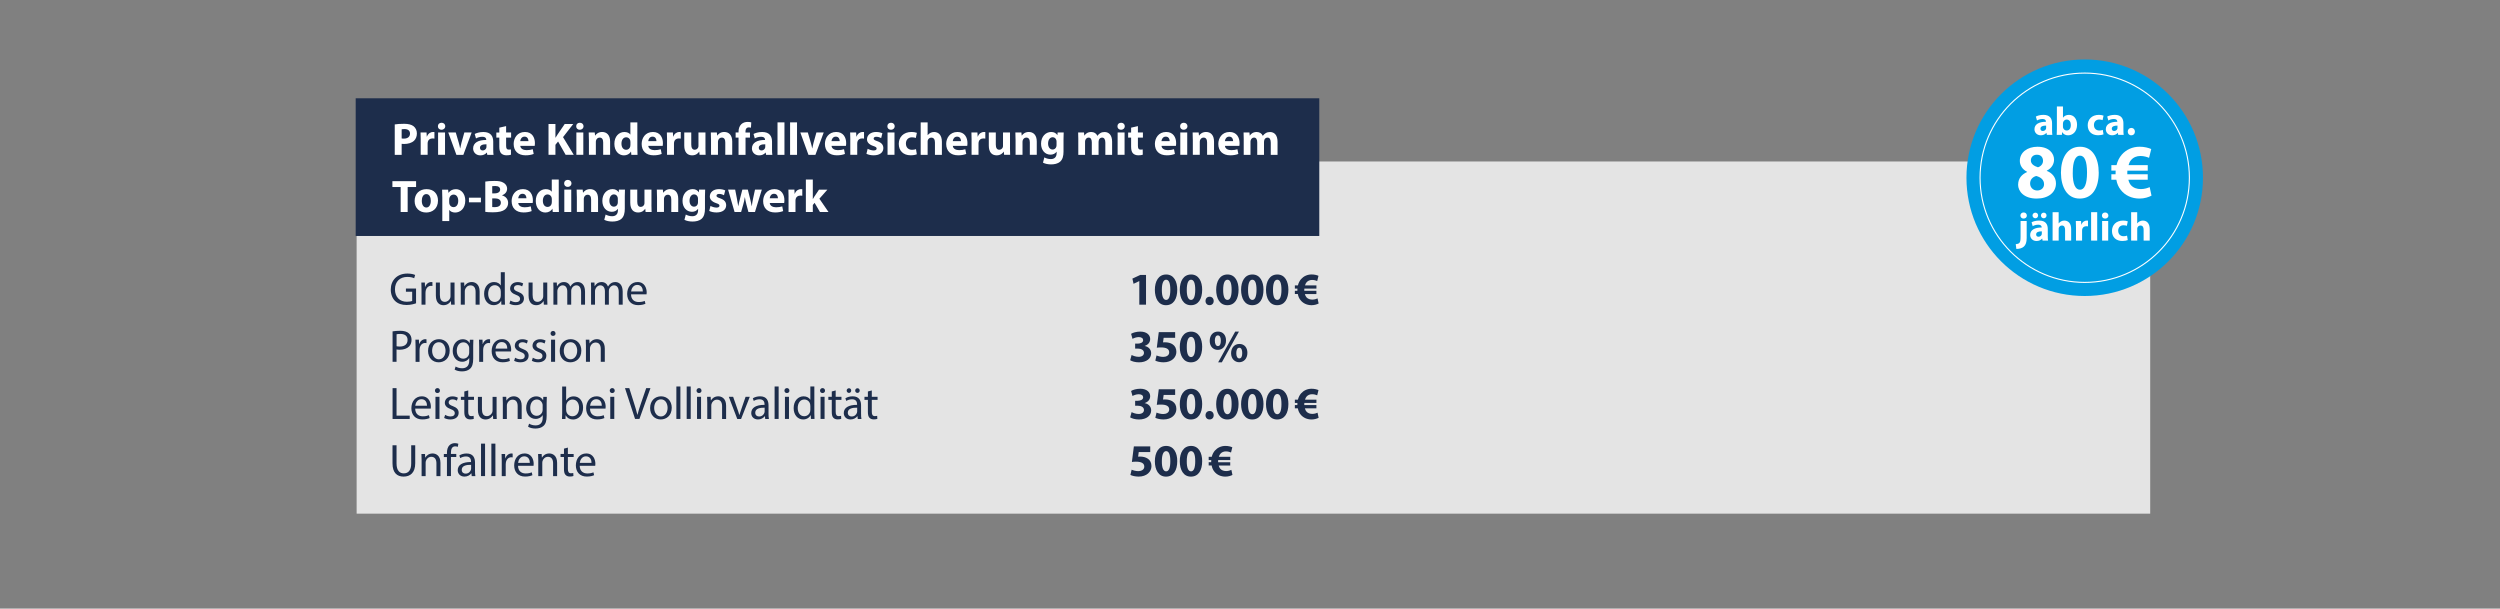 <?xml version="1.0" encoding="UTF-8"?><svg id="Ebene_1" xmlns="http://www.w3.org/2000/svg" xmlns:xlink="http://www.w3.org/1999/xlink" viewBox="0 0 875 213"><rect x="0" y="0" width="875" height="213" fill="#808080" stroke="none"/><defs><clipPath id="clippath"><rect x="687.37" y="20.82" width="84.57" height="82.79" style="fill:none;"/></clipPath></defs><rect x="124.82" y="56.52" width="627.75" height="123.26" style="fill:#e4e4e4;"/><g><path d="M145.61,106.16c-.62,.22-1.86,.59-3.31,.59-1.63,0-2.98-.42-4.03-1.42-.93-.9-1.5-2.34-1.5-4.02,.02-3.22,2.22-5.57,5.84-5.57,1.25,0,2.22,.27,2.69,.5l-.34,1.14c-.58-.26-1.3-.46-2.38-.46-2.62,0-4.34,1.63-4.34,4.34s1.65,4.35,4.16,4.35c.91,0,1.54-.13,1.86-.29v-3.22h-2.19v-1.12h3.55v5.19Z" style="fill:#1d2d4b;"/><path d="M147.53,101.31c0-.91-.02-1.7-.06-2.42h1.23l.05,1.52h.06c.35-1.04,1.2-1.7,2.14-1.7,.16,0,.27,.02,.4,.05v1.33c-.14-.03-.29-.05-.48-.05-.99,0-1.7,.75-1.89,1.81-.03,.19-.06,.42-.06,.66v4.13h-1.39v-5.33Z" style="fill:#1d2d4b;"/><path d="M159.08,104.53c0,.8,.02,1.5,.06,2.11h-1.25l-.08-1.26h-.03c-.37,.62-1.18,1.44-2.56,1.44-1.22,0-2.67-.67-2.67-3.39v-4.53h1.41v4.29c0,1.47,.45,2.46,1.73,2.46,.94,0,1.6-.66,1.86-1.28,.08-.21,.13-.46,.13-.72v-4.75h1.41v5.63Z" style="fill:#1d2d4b;"/><path d="M161.27,100.99c0-.8-.02-1.46-.06-2.1h1.25l.08,1.28h.03c.38-.74,1.28-1.46,2.56-1.46,1.07,0,2.74,.64,2.74,3.3v4.63h-1.41v-4.47c0-1.25-.46-2.29-1.79-2.29-.93,0-1.65,.66-1.89,1.44-.06,.18-.1,.42-.1,.66v4.66h-1.41v-5.65Z" style="fill:#1d2d4b;"/><path d="M176.68,95.27v9.36c0,.69,.02,1.47,.06,2h-1.26l-.06-1.34h-.03c-.43,.87-1.38,1.52-2.64,1.52-1.87,0-3.31-1.58-3.31-3.94-.02-2.58,1.58-4.16,3.47-4.16,1.18,0,1.98,.56,2.34,1.18h.03v-4.63h1.41Zm-1.41,6.77c0-.18-.02-.42-.06-.59-.21-.9-.98-1.63-2.03-1.63-1.46,0-2.32,1.28-2.32,2.99,0,1.57,.77,2.87,2.29,2.87,.95,0,1.81-.62,2.07-1.68,.05-.19,.06-.38,.06-.61v-1.34Z" style="fill:#1d2d4b;"/><path d="M178.67,105.2c.42,.27,1.15,.56,1.86,.56,1.02,0,1.5-.51,1.5-1.15,0-.67-.4-1.04-1.44-1.42-1.39-.5-2.05-1.26-2.05-2.19,0-1.25,1.01-2.27,2.67-2.27,.78,0,1.47,.22,1.9,.48l-.35,1.02c-.3-.19-.86-.45-1.58-.45-.83,0-1.3,.48-1.3,1.06,0,.64,.46,.93,1.47,1.31,1.34,.51,2.03,1.18,2.03,2.34,0,1.36-1.06,2.32-2.9,2.32-.85,0-1.63-.21-2.18-.53l.35-1.07Z" style="fill:#1d2d4b;"/><path d="M191.53,104.53c0,.8,.02,1.5,.06,2.11h-1.25l-.08-1.26h-.03c-.37,.62-1.18,1.44-2.56,1.44-1.22,0-2.67-.67-2.67-3.39v-4.53h1.41v4.29c0,1.47,.45,2.46,1.73,2.46,.94,0,1.6-.66,1.86-1.28,.08-.21,.13-.46,.13-.72v-4.75h1.41v5.63Z" style="fill:#1d2d4b;"/><path d="M193.71,100.99c0-.8-.02-1.46-.06-2.1h1.23l.06,1.25h.05c.43-.74,1.15-1.42,2.43-1.42,1.06,0,1.86,.64,2.19,1.55h.03c.24-.43,.54-.77,.87-1.01,.46-.35,.98-.54,1.71-.54,1.02,0,2.54,.67,2.54,3.36v4.56h-1.38v-4.39c0-1.49-.54-2.38-1.68-2.38-.8,0-1.42,.59-1.67,1.28-.06,.19-.11,.45-.11,.7v4.79h-1.38v-4.64c0-1.23-.54-2.13-1.62-2.13-.88,0-1.52,.7-1.74,1.41-.08,.21-.11,.45-.11,.69v4.67h-1.38v-5.65Z" style="fill:#1d2d4b;"/><path d="M206.89,100.99c0-.8-.02-1.46-.06-2.1h1.23l.06,1.25h.05c.43-.74,1.15-1.42,2.43-1.42,1.06,0,1.86,.64,2.19,1.55h.03c.24-.43,.54-.77,.87-1.01,.46-.35,.98-.54,1.71-.54,1.02,0,2.54,.67,2.54,3.36v4.56h-1.38v-4.39c0-1.49-.54-2.38-1.68-2.38-.8,0-1.42,.59-1.67,1.28-.06,.19-.11,.45-.11,.7v4.79h-1.38v-4.64c0-1.23-.54-2.13-1.62-2.13-.88,0-1.52,.7-1.74,1.41-.08,.21-.11,.45-.11,.69v4.67h-1.38v-5.65Z" style="fill:#1d2d4b;"/><path d="M220.86,103.02c.03,1.9,1.25,2.69,2.66,2.69,1.01,0,1.62-.18,2.14-.4l.24,1.01c-.5,.22-1.34,.48-2.58,.48-2.38,0-3.81-1.57-3.81-3.91s1.38-4.18,3.63-4.18c2.53,0,3.2,2.22,3.2,3.65,0,.29-.03,.51-.05,.66h-5.44Zm4.13-1.01c.02-.9-.37-2.29-1.95-2.29-1.42,0-2.05,1.31-2.16,2.29h4.11Z" style="fill:#1d2d4b;"/></g><g><path d="M398.75,98.39h-.03l-1.98,.94-.4-1.82,2.75-1.28h2.02v10.4h-2.35v-8.24Z" style="fill:#1d2d4b;"/><path d="M412.04,101.39c0,3.22-1.3,5.43-3.95,5.43s-3.87-2.42-3.89-5.36c0-3.01,1.28-5.39,3.97-5.39s3.87,2.48,3.87,5.33Zm-5.39,.06c-.02,2.38,.56,3.52,1.5,3.52s1.46-1.18,1.46-3.55-.5-3.52-1.47-3.52c-.9,0-1.5,1.14-1.49,3.55Z" style="fill:#1d2d4b;"/><path d="M420.76,101.39c0,3.22-1.3,5.43-3.95,5.43s-3.87-2.42-3.89-5.36c0-3.01,1.28-5.39,3.97-5.39s3.87,2.48,3.87,5.33Zm-5.39,.06c-.02,2.38,.56,3.52,1.5,3.52s1.46-1.18,1.46-3.55-.5-3.52-1.47-3.52c-.9,0-1.5,1.14-1.49,3.55Z" style="fill:#1d2d4b;"/><path d="M421.93,105.34c0-.86,.59-1.49,1.44-1.49s1.42,.61,1.42,1.49-.58,1.47-1.44,1.47-1.42-.62-1.42-1.47Z" style="fill:#1d2d4b;"/><path d="M433.5,101.39c0,3.22-1.3,5.43-3.95,5.43s-3.87-2.42-3.89-5.36c0-3.01,1.28-5.39,3.97-5.39s3.87,2.48,3.87,5.33Zm-5.39,.06c-.02,2.38,.56,3.52,1.5,3.52s1.46-1.18,1.46-3.55-.5-3.52-1.47-3.52c-.9,0-1.5,1.14-1.49,3.55Z" style="fill:#1d2d4b;"/><path d="M442.22,101.39c0,3.22-1.3,5.43-3.95,5.43s-3.87-2.42-3.89-5.36c0-3.01,1.28-5.39,3.97-5.39s3.87,2.48,3.87,5.33Zm-5.4,.06c-.02,2.38,.56,3.52,1.5,3.52s1.46-1.18,1.46-3.55-.5-3.52-1.47-3.52c-.9,0-1.5,1.14-1.49,3.55Z" style="fill:#1d2d4b;"/><path d="M450.94,101.39c0,3.22-1.3,5.43-3.95,5.43s-3.87-2.42-3.89-5.36c0-3.01,1.28-5.39,3.97-5.39s3.87,2.48,3.87,5.33Zm-5.39,.06c-.02,2.38,.56,3.52,1.5,3.52s1.46-1.18,1.46-3.55-.5-3.52-1.47-3.52c-.9,0-1.5,1.14-1.49,3.55Z" style="fill:#1d2d4b;"/></g><path d="M461.55,106.21c-.54,.3-1.47,.61-2.5,.61-1.57,0-3.01-.64-3.91-1.83-.43-.54-.75-1.23-.9-2.08h-1.04v-1.14h.88v-.27c0-.16,.02-.32,.02-.48h-.9v-1.14h1.07c.21-.86,.59-1.6,1.1-2.19,.91-1.02,2.19-1.63,3.7-1.63,.98,0,1.83,.22,2.4,.48l-.45,1.82c-.42-.18-1.07-.38-1.78-.38-.77,0-1.47,.26-1.97,.86-.22,.26-.4,.62-.51,1.04h3.99v1.14h-4.23c-.02,.16-.02,.34-.02,.5v.26h4.24v1.14h-4.02c.11,.48,.29,.85,.53,1.12,.51,.58,1.26,.82,2.07,.82,.74,0,1.49-.24,1.82-.42l.38,1.78Z" style="fill:#1d2d4b;"/><g><path d="M137.4,115.98c.67-.11,1.55-.21,2.67-.21,1.38,0,2.38,.32,3.03,.9,.59,.51,.94,1.3,.94,2.26s-.29,1.75-.83,2.3c-.74,.78-1.94,1.18-3.3,1.18-.42,0-.8-.02-1.12-.1v4.32h-1.39v-10.66Zm1.39,5.2c.3,.08,.69,.11,1.15,.11,1.68,0,2.71-.82,2.71-2.3s-1.01-2.11-2.54-2.11c-.61,0-1.07,.05-1.31,.11v4.19Z" style="fill:#1d2d4b;"/><path d="M145.45,121.31c0-.91-.02-1.7-.06-2.42h1.23l.05,1.52h.06c.35-1.04,1.2-1.7,2.14-1.7,.16,0,.27,.02,.4,.05v1.33c-.14-.03-.29-.05-.48-.05-.99,0-1.7,.75-1.89,1.81-.03,.19-.06,.42-.06,.66v4.13h-1.39v-5.33Z" style="fill:#1d2d4b;"/><path d="M157.39,122.7c0,2.87-1.99,4.11-3.86,4.11-2.1,0-3.71-1.54-3.71-3.99,0-2.59,1.7-4.11,3.84-4.11s3.73,1.62,3.73,3.99Zm-6.15,.08c0,1.7,.98,2.98,2.35,2.98s2.35-1.26,2.35-3.01c0-1.31-.66-2.98-2.32-2.98s-2.38,1.54-2.38,3.01Z" style="fill:#1d2d4b;"/><path d="M165.68,118.89c-.03,.56-.06,1.18-.06,2.13v4.5c0,1.78-.35,2.87-1.1,3.54-.75,.7-1.84,.93-2.82,.93s-1.95-.22-2.58-.64l.35-1.07c.51,.32,1.31,.61,2.27,.61,1.44,0,2.5-.75,2.5-2.71v-.86h-.03c-.43,.72-1.26,1.3-2.46,1.3-1.92,0-3.3-1.63-3.3-3.78,0-2.62,1.71-4.11,3.49-4.11,1.34,0,2.08,.7,2.42,1.34h.03l.06-1.17h1.23Zm-1.46,3.06c0-.24-.02-.45-.08-.64-.26-.82-.94-1.49-1.97-1.49-1.34,0-2.3,1.14-2.3,2.93,0,1.52,.77,2.79,2.29,2.79,.87,0,1.65-.54,1.95-1.44,.08-.24,.11-.51,.11-.75v-1.39Z" style="fill:#1d2d4b;"/><path d="M167.71,121.31c0-.91-.02-1.7-.06-2.42h1.23l.05,1.52h.06c.35-1.04,1.2-1.7,2.14-1.7,.16,0,.27,.02,.4,.05v1.33c-.14-.03-.29-.05-.48-.05-.99,0-1.7,.75-1.89,1.81-.03,.19-.06,.42-.06,.66v4.13h-1.39v-5.33Z" style="fill:#1d2d4b;"/><path d="M173.42,123.02c.03,1.9,1.25,2.69,2.66,2.69,1.01,0,1.62-.18,2.15-.4l.24,1.01c-.5,.22-1.34,.48-2.58,.48-2.38,0-3.81-1.57-3.81-3.91s1.38-4.18,3.63-4.18c2.53,0,3.2,2.22,3.2,3.65,0,.29-.03,.51-.05,.66h-5.44Zm4.13-1.01c.02-.9-.37-2.29-1.95-2.29-1.42,0-2.05,1.31-2.16,2.29h4.11Z" style="fill:#1d2d4b;"/><path d="M180.31,125.2c.42,.27,1.15,.56,1.86,.56,1.02,0,1.5-.51,1.5-1.15,0-.67-.4-1.04-1.44-1.42-1.39-.5-2.05-1.26-2.05-2.19,0-1.25,1.01-2.27,2.67-2.27,.78,0,1.47,.22,1.9,.48l-.35,1.02c-.3-.19-.86-.45-1.58-.45-.83,0-1.3,.48-1.3,1.06,0,.64,.46,.93,1.47,1.31,1.34,.51,2.03,1.18,2.03,2.34,0,1.36-1.06,2.32-2.9,2.32-.85,0-1.63-.21-2.18-.53l.35-1.07Z" style="fill:#1d2d4b;"/><path d="M186.51,125.2c.42,.27,1.15,.56,1.86,.56,1.02,0,1.5-.51,1.5-1.15,0-.67-.4-1.04-1.44-1.42-1.39-.5-2.05-1.26-2.05-2.19,0-1.25,1.01-2.27,2.67-2.27,.78,0,1.47,.22,1.9,.48l-.35,1.02c-.3-.19-.86-.45-1.58-.45-.83,0-1.3,.48-1.3,1.06,0,.64,.46,.93,1.47,1.31,1.34,.51,2.03,1.18,2.03,2.34,0,1.36-1.06,2.32-2.9,2.32-.85,0-1.63-.21-2.18-.53l.35-1.07Z" style="fill:#1d2d4b;"/><path d="M194.44,116.71c.02,.48-.34,.86-.9,.86-.5,0-.85-.38-.85-.86s.37-.88,.88-.88,.86,.38,.86,.88Zm-1.57,9.92v-7.75h1.41v7.75h-1.41Z" style="fill:#1d2d4b;"/><path d="M203.47,122.7c0,2.87-1.99,4.11-3.86,4.11-2.1,0-3.71-1.54-3.71-3.99,0-2.59,1.7-4.11,3.84-4.11s3.73,1.62,3.73,3.99Zm-6.15,.08c0,1.7,.98,2.98,2.35,2.98s2.35-1.26,2.35-3.01c0-1.31-.66-2.98-2.32-2.98s-2.38,1.54-2.38,3.01Z" style="fill:#1d2d4b;"/><path d="M205.08,120.99c0-.8-.02-1.46-.06-2.1h1.25l.08,1.28h.03c.38-.74,1.28-1.46,2.56-1.46,1.07,0,2.74,.64,2.74,3.3v4.63h-1.41v-4.47c0-1.25-.46-2.29-1.79-2.29-.93,0-1.65,.66-1.89,1.44-.06,.18-.1,.42-.1,.66v4.66h-1.41v-5.65Z" style="fill:#1d2d4b;"/></g><g><path d="M396.07,124.25c.43,.22,1.42,.64,2.42,.64,1.26,0,1.9-.61,1.9-1.39,0-1.02-1.02-1.49-2.1-1.49h-.99v-1.74h.94c.82-.02,1.86-.32,1.86-1.2,0-.62-.51-1.09-1.54-1.09-.85,0-1.75,.37-2.18,.62l-.5-1.76c.62-.4,1.87-.78,3.22-.78,2.22,0,3.46,1.17,3.46,2.59,0,1.1-.62,1.97-1.91,2.42v.03c1.25,.22,2.26,1.17,2.26,2.53,0,1.84-1.62,3.19-4.26,3.19-1.34,0-2.48-.35-3.09-.74l.5-1.83Z" style="fill:#1d2d4b;"/><path d="M411.31,118.23h-4.03l-.22,1.6c.22-.03,.42-.03,.67-.03,.99,0,2,.22,2.74,.75,.78,.53,1.26,1.39,1.26,2.61,0,1.94-1.67,3.65-4.47,3.65-1.26,0-2.32-.29-2.9-.59l.43-1.82c.46,.22,1.41,.51,2.35,.51,1.01,0,2.08-.48,2.08-1.58s-.85-1.73-2.93-1.73c-.58,0-.98,.03-1.41,.1l.69-5.46h5.73v2Z" style="fill:#1d2d4b;"/><path d="M420.76,121.39c0,3.22-1.3,5.43-3.95,5.43s-3.87-2.42-3.89-5.36c0-3.01,1.28-5.39,3.97-5.39s3.87,2.48,3.87,5.33Zm-5.39,.06c-.02,2.38,.56,3.52,1.5,3.52s1.46-1.18,1.46-3.55-.5-3.52-1.47-3.52c-.9,0-1.5,1.14-1.49,3.55Z" style="fill:#1d2d4b;"/></g><path d="M429.11,119.15c0,2.18-1.38,3.31-2.88,3.31-1.58,0-2.83-1.18-2.83-3.14s1.14-3.27,2.91-3.27,2.8,1.31,2.8,3.09Zm-3.91,.11c0,1.09,.37,1.87,1.07,1.87s1.02-.7,1.02-1.87c0-1.06-.29-1.87-1.04-1.87s-1.06,.83-1.06,1.87Zm1.15,7.56l5.97-10.76h1.31l-5.99,10.76h-1.3Zm10.24-3.35c0,2.18-1.38,3.31-2.88,3.31s-2.82-1.18-2.83-3.14c0-1.86,1.14-3.26,2.91-3.26s2.8,1.31,2.8,3.09Zm-3.89,.11c-.02,1.09,.35,1.87,1.06,1.87s1.02-.7,1.02-1.87c0-1.06-.27-1.87-1.02-1.87s-1.06,.83-1.06,1.87Z" style="fill:#1d2d4b;"/><g><path d="M137.4,135.85h1.39v9.62h4.61v1.17h-6v-10.79Z" style="fill:#1d2d4b;"/><path d="M145.32,143.02c.03,1.9,1.25,2.69,2.66,2.69,1.01,0,1.62-.18,2.15-.4l.24,1.01c-.5,.22-1.34,.48-2.58,.48-2.38,0-3.81-1.57-3.81-3.91s1.38-4.18,3.63-4.18c2.53,0,3.2,2.22,3.2,3.65,0,.29-.03,.51-.05,.66h-5.44Zm4.13-1.01c.02-.9-.37-2.29-1.95-2.29-1.42,0-2.05,1.31-2.16,2.29h4.11Z" style="fill:#1d2d4b;"/><path d="M153.98,136.71c.02,.48-.34,.86-.9,.86-.5,0-.85-.38-.85-.86s.37-.88,.88-.88,.86,.38,.86,.88Zm-1.57,9.92v-7.75h1.41v7.75h-1.41Z" style="fill:#1d2d4b;"/><path d="M155.82,145.2c.42,.27,1.15,.56,1.86,.56,1.02,0,1.5-.51,1.5-1.15,0-.67-.4-1.04-1.44-1.42-1.39-.5-2.05-1.26-2.05-2.19,0-1.25,1.01-2.27,2.67-2.27,.78,0,1.47,.22,1.9,.48l-.35,1.02c-.3-.19-.86-.45-1.58-.45-.83,0-1.3,.48-1.3,1.06,0,.64,.46,.93,1.47,1.31,1.34,.51,2.03,1.18,2.03,2.34,0,1.36-1.06,2.32-2.9,2.32-.85,0-1.63-.21-2.18-.53l.35-1.07Z" style="fill:#1d2d4b;"/><path d="M163.88,136.67v2.22h2.02v1.07h-2.02v4.18c0,.96,.27,1.5,1.06,1.5,.37,0,.64-.05,.82-.1l.06,1.06c-.27,.11-.7,.19-1.25,.19-.66,0-1.18-.21-1.52-.59-.4-.42-.54-1.1-.54-2.02v-4.23h-1.2v-1.07h1.2v-1.86l1.38-.37Z" style="fill:#1d2d4b;"/><path d="M173.8,144.53c0,.8,.02,1.5,.06,2.11h-1.25l-.08-1.26h-.03c-.37,.62-1.18,1.44-2.56,1.44-1.22,0-2.67-.67-2.67-3.39v-4.53h1.41v4.29c0,1.47,.45,2.46,1.73,2.46,.94,0,1.6-.66,1.86-1.28,.08-.21,.13-.46,.13-.72v-4.75h1.41v5.63Z" style="fill:#1d2d4b;"/><path d="M175.99,140.99c0-.8-.02-1.46-.06-2.1h1.25l.08,1.28h.03c.38-.74,1.28-1.46,2.56-1.46,1.07,0,2.74,.64,2.74,3.3v4.63h-1.41v-4.47c0-1.25-.46-2.29-1.79-2.29-.93,0-1.65,.66-1.89,1.44-.06,.18-.1,.42-.1,.66v4.66h-1.41v-5.65Z" style="fill:#1d2d4b;"/><path d="M191.39,138.89c-.03,.56-.06,1.18-.06,2.13v4.5c0,1.78-.35,2.87-1.1,3.54-.75,.7-1.84,.93-2.82,.93s-1.95-.22-2.58-.64l.35-1.07c.51,.32,1.31,.61,2.27,.61,1.44,0,2.5-.75,2.5-2.71v-.86h-.03c-.43,.72-1.26,1.3-2.46,1.3-1.92,0-3.3-1.63-3.3-3.78,0-2.62,1.71-4.11,3.49-4.11,1.34,0,2.08,.7,2.42,1.34h.03l.06-1.17h1.23Zm-1.46,3.06c0-.24-.02-.45-.08-.64-.26-.82-.94-1.49-1.97-1.49-1.34,0-2.3,1.14-2.3,2.93,0,1.52,.77,2.79,2.29,2.79,.87,0,1.65-.54,1.95-1.44,.08-.24,.11-.51,.11-.75v-1.39Z" style="fill:#1d2d4b;"/><path d="M196.7,146.64c.03-.53,.06-1.31,.06-2v-9.36h1.39v4.87h.03c.5-.86,1.39-1.42,2.64-1.42,1.92,0,3.28,1.6,3.26,3.95,0,2.77-1.74,4.15-3.47,4.15-1.12,0-2.02-.43-2.59-1.46h-.05l-.06,1.28h-1.22Zm1.46-3.11c0,.18,.03,.35,.06,.51,.27,.98,1.09,1.65,2.11,1.65,1.47,0,2.35-1.2,2.35-2.98,0-1.55-.8-2.88-2.3-2.88-.96,0-1.86,.66-2.15,1.73-.03,.16-.08,.35-.08,.58v1.39Z" style="fill:#1d2d4b;"/><path d="M206.5,143.02c.03,1.9,1.25,2.69,2.66,2.69,1.01,0,1.62-.18,2.14-.4l.24,1.01c-.5,.22-1.34,.48-2.58,.48-2.38,0-3.81-1.57-3.81-3.91s1.38-4.18,3.63-4.18c2.53,0,3.2,2.22,3.2,3.65,0,.29-.03,.51-.05,.66h-5.44Zm4.13-1.01c.02-.9-.37-2.29-1.95-2.29-1.42,0-2.05,1.31-2.16,2.29h4.11Z" style="fill:#1d2d4b;"/><path d="M215.16,136.71c.02,.48-.34,.86-.9,.86-.5,0-.85-.38-.85-.86s.37-.88,.88-.88,.86,.38,.86,.88Zm-1.57,9.92v-7.75h1.41v7.75h-1.41Z" style="fill:#1d2d4b;"/><path d="M222.27,146.64l-3.52-10.79h1.5l1.68,5.31c.46,1.46,.86,2.77,1.15,4.03h.03c.3-1.25,.75-2.61,1.23-4.02l1.83-5.33h1.49l-3.86,10.79h-1.54Z" style="fill:#1d2d4b;"/><path d="M235.11,142.7c0,2.87-1.99,4.11-3.86,4.11-2.1,0-3.71-1.54-3.71-3.99,0-2.59,1.7-4.11,3.84-4.11s3.73,1.62,3.73,3.99Zm-6.15,.08c0,1.7,.98,2.98,2.35,2.98s2.35-1.26,2.35-3.01c0-1.31-.66-2.98-2.32-2.98s-2.38,1.54-2.38,3.01Z" style="fill:#1d2d4b;"/><path d="M236.73,135.27h1.41v11.36h-1.41v-11.36Z" style="fill:#1d2d4b;"/><path d="M240.34,135.27h1.41v11.36h-1.41v-11.36Z" style="fill:#1d2d4b;"/><path d="M245.53,136.71c.02,.48-.34,.86-.9,.86-.5,0-.85-.38-.85-.86s.37-.88,.88-.88,.86,.38,.86,.88Zm-1.57,9.92v-7.75h1.41v7.75h-1.41Z" style="fill:#1d2d4b;"/><path d="M247.54,140.99c0-.8-.02-1.46-.06-2.1h1.25l.08,1.28h.03c.38-.74,1.28-1.46,2.56-1.46,1.07,0,2.74,.64,2.74,3.3v4.63h-1.41v-4.47c0-1.25-.46-2.29-1.79-2.29-.93,0-1.65,.66-1.89,1.44-.06,.18-.1,.42-.1,.66v4.66h-1.41v-5.65Z" style="fill:#1d2d4b;"/><path d="M256.6,138.89l1.52,4.35c.26,.71,.46,1.34,.62,1.99h.05c.18-.64,.4-1.28,.66-1.99l1.5-4.35h1.47l-3.04,7.75h-1.34l-2.95-7.75h1.5Z" style="fill:#1d2d4b;"/><path d="M267.83,146.64l-.11-.98h-.05c-.43,.61-1.26,1.15-2.37,1.15-1.57,0-2.37-1.1-2.37-2.23,0-1.87,1.66-2.9,4.66-2.88v-.16c0-.64-.18-1.79-1.76-1.79-.72,0-1.47,.22-2.02,.58l-.32-.93c.64-.42,1.57-.69,2.54-.69,2.37,0,2.95,1.62,2.95,3.17v2.9c0,.67,.03,1.33,.13,1.86h-1.28Zm-.21-3.95c-1.54-.03-3.28,.24-3.28,1.74,0,.91,.61,1.34,1.33,1.34,1.01,0,1.65-.64,1.87-1.3,.05-.14,.08-.3,.08-.45v-1.34Z" style="fill:#1d2d4b;"/><path d="M271.11,135.27h1.41v11.36h-1.41v-11.36Z" style="fill:#1d2d4b;"/><path d="M276.3,136.71c.02,.48-.34,.86-.9,.86-.5,0-.85-.38-.85-.86s.37-.88,.88-.88,.86,.38,.86,.88Zm-1.57,9.92v-7.75h1.41v7.75h-1.41Z" style="fill:#1d2d4b;"/><path d="M285.02,135.27v9.36c0,.69,.02,1.47,.06,2h-1.26l-.06-1.34h-.03c-.43,.87-1.38,1.52-2.64,1.52-1.87,0-3.31-1.58-3.31-3.94-.02-2.58,1.58-4.16,3.47-4.16,1.18,0,1.98,.56,2.34,1.18h.03v-4.63h1.41Zm-1.41,6.77c0-.18-.02-.42-.06-.59-.21-.9-.98-1.63-2.03-1.63-1.46,0-2.32,1.28-2.32,2.99,0,1.57,.77,2.87,2.29,2.87,.95,0,1.81-.62,2.07-1.68,.05-.19,.06-.38,.06-.61v-1.34Z" style="fill:#1d2d4b;"/><path d="M288.76,136.71c.02,.48-.34,.86-.9,.86-.5,0-.85-.38-.85-.86s.37-.88,.88-.88,.86,.38,.86,.88Zm-1.57,9.92v-7.75h1.41v7.75h-1.41Z" style="fill:#1d2d4b;"/><path d="M292.49,136.67v2.22h2.02v1.07h-2.02v4.18c0,.96,.27,1.5,1.06,1.5,.37,0,.64-.05,.82-.1l.06,1.06c-.27,.11-.7,.19-1.25,.19-.66,0-1.18-.21-1.52-.59-.4-.42-.54-1.1-.54-2.02v-4.23h-1.2v-1.07h1.2v-1.86l1.38-.37Z" style="fill:#1d2d4b;"/><path d="M300.22,146.64l-.11-.98h-.05c-.43,.61-1.26,1.15-2.37,1.15-1.57,0-2.37-1.1-2.37-2.23,0-1.87,1.66-2.9,4.66-2.88v-.16c0-.64-.18-1.79-1.76-1.79-.72,0-1.47,.22-2.02,.58l-.32-.93c.64-.42,1.57-.69,2.54-.69,2.37,0,2.95,1.62,2.95,3.17v2.9c0,.67,.03,1.33,.13,1.86h-1.28Zm-3.89-9.94c0-.45,.37-.82,.82-.82s.78,.35,.78,.82c0,.43-.32,.82-.78,.82s-.82-.38-.82-.82Zm3.68,5.99c-1.54-.03-3.28,.24-3.28,1.74,0,.91,.61,1.34,1.33,1.34,1.01,0,1.65-.64,1.87-1.3,.05-.14,.08-.3,.08-.45v-1.34Zm-.7-5.99c0-.45,.35-.82,.8-.82s.79,.35,.79,.82c0,.43-.32,.82-.79,.82s-.8-.38-.8-.82Z" style="fill:#1d2d4b;"/><path d="M305.13,136.67v2.22h2.02v1.07h-2.02v4.18c0,.96,.27,1.5,1.06,1.5,.37,0,.64-.05,.82-.1l.06,1.06c-.27,.11-.7,.19-1.25,.19-.66,0-1.18-.21-1.52-.59-.4-.42-.54-1.1-.54-2.02v-4.23h-1.2v-1.07h1.2v-1.86l1.38-.37Z" style="fill:#1d2d4b;"/></g><g><path d="M396.07,144.25c.43,.22,1.42,.64,2.42,.64,1.26,0,1.9-.61,1.9-1.39,0-1.02-1.02-1.49-2.1-1.49h-.99v-1.74h.94c.82-.02,1.86-.32,1.86-1.2,0-.62-.51-1.09-1.54-1.09-.85,0-1.75,.37-2.18,.62l-.5-1.76c.62-.4,1.87-.78,3.22-.78,2.22,0,3.46,1.17,3.46,2.59,0,1.1-.62,1.97-1.91,2.42v.03c1.25,.22,2.26,1.17,2.26,2.53,0,1.84-1.62,3.19-4.26,3.19-1.34,0-2.48-.35-3.09-.74l.5-1.83Z" style="fill:#1d2d4b;"/><path d="M411.31,138.23h-4.03l-.22,1.6c.22-.03,.42-.03,.67-.03,.99,0,2,.22,2.74,.75,.78,.53,1.26,1.39,1.26,2.61,0,1.94-1.67,3.65-4.47,3.65-1.26,0-2.32-.29-2.9-.59l.43-1.82c.46,.22,1.41,.51,2.35,.51,1.01,0,2.08-.48,2.08-1.58s-.85-1.73-2.93-1.73c-.58,0-.98,.03-1.41,.1l.69-5.46h5.73v2Z" style="fill:#1d2d4b;"/><path d="M420.76,141.39c0,3.22-1.3,5.43-3.95,5.43s-3.87-2.42-3.89-5.36c0-3.01,1.28-5.39,3.97-5.39s3.87,2.48,3.87,5.33Zm-5.39,.06c-.02,2.38,.56,3.52,1.5,3.52s1.46-1.18,1.46-3.55-.5-3.52-1.47-3.52c-.9,0-1.5,1.14-1.49,3.55Z" style="fill:#1d2d4b;"/><path d="M421.93,145.34c0-.86,.59-1.49,1.44-1.49s1.42,.61,1.42,1.49-.58,1.47-1.44,1.47-1.42-.62-1.42-1.47Z" style="fill:#1d2d4b;"/><path d="M433.5,141.39c0,3.22-1.3,5.43-3.95,5.43s-3.87-2.42-3.89-5.36c0-3.01,1.28-5.39,3.97-5.39s3.87,2.48,3.87,5.33Zm-5.39,.06c-.02,2.38,.56,3.52,1.5,3.52s1.46-1.18,1.46-3.55-.5-3.52-1.47-3.52c-.9,0-1.5,1.14-1.49,3.55Z" style="fill:#1d2d4b;"/><path d="M442.22,141.39c0,3.22-1.3,5.43-3.95,5.43s-3.87-2.42-3.89-5.36c0-3.01,1.28-5.39,3.97-5.39s3.87,2.48,3.87,5.33Zm-5.4,.06c-.02,2.38,.56,3.52,1.5,3.52s1.46-1.18,1.46-3.55-.5-3.52-1.47-3.52c-.9,0-1.5,1.14-1.49,3.55Z" style="fill:#1d2d4b;"/><path d="M450.94,141.39c0,3.22-1.3,5.43-3.95,5.43s-3.87-2.42-3.89-5.36c0-3.01,1.28-5.39,3.97-5.39s3.87,2.48,3.87,5.33Zm-5.39,.06c-.02,2.38,.56,3.52,1.5,3.52s1.46-1.18,1.46-3.55-.5-3.52-1.47-3.52c-.9,0-1.5,1.14-1.49,3.55Z" style="fill:#1d2d4b;"/></g><path d="M461.55,146.21c-.54,.3-1.47,.61-2.5,.61-1.57,0-3.01-.64-3.91-1.83-.43-.54-.75-1.23-.9-2.08h-1.04v-1.14h.88v-.27c0-.16,.02-.32,.02-.48h-.9v-1.14h1.07c.21-.86,.59-1.6,1.1-2.19,.91-1.02,2.19-1.63,3.7-1.63,.98,0,1.83,.22,2.4,.48l-.45,1.82c-.42-.18-1.07-.38-1.78-.38-.77,0-1.47,.26-1.97,.86-.22,.26-.4,.62-.51,1.04h3.99v1.14h-4.23c-.02,.16-.02,.34-.02,.5v.26h4.24v1.14h-4.02c.11,.48,.29,.85,.53,1.12,.51,.58,1.26,.82,2.07,.82,.74,0,1.49-.24,1.82-.42l.38,1.78Z" style="fill:#1d2d4b;"/><g><path d="M138.79,155.85v6.39c0,2.42,1.07,3.44,2.51,3.44,1.6,0,2.62-1.06,2.62-3.44v-6.39h1.41v6.29c0,3.31-1.74,4.67-4.08,4.67-2.21,0-3.87-1.26-3.87-4.61v-6.35h1.41Z" style="fill:#1d2d4b;"/><path d="M147.56,160.99c0-.8-.02-1.46-.06-2.1h1.25l.08,1.28h.03c.38-.74,1.28-1.46,2.56-1.46,1.07,0,2.74,.64,2.74,3.3v4.63h-1.41v-4.47c0-1.25-.46-2.29-1.79-2.29-.93,0-1.65,.66-1.89,1.44-.06,.18-.1,.42-.1,.66v4.66h-1.41v-5.65Z" style="fill:#1d2d4b;"/><path d="M156.43,166.64v-6.67h-1.09v-1.07h1.09v-.37c0-1.09,.24-2.08,.9-2.71,.53-.51,1.23-.72,1.89-.72,.5,0,.93,.11,1.2,.22l-.19,1.09c-.21-.1-.5-.18-.9-.18-1.2,0-1.5,1.06-1.5,2.24v.42h1.87v1.07h-1.87v6.67h-1.39Z" style="fill:#1d2d4b;"/><path d="M165.1,166.64l-.11-.98h-.05c-.43,.61-1.26,1.15-2.37,1.15-1.57,0-2.37-1.1-2.37-2.22,0-1.87,1.66-2.9,4.66-2.88v-.16c0-.64-.18-1.79-1.76-1.79-.72,0-1.47,.22-2.02,.58l-.32-.93c.64-.42,1.57-.69,2.54-.69,2.37,0,2.95,1.62,2.95,3.17v2.9c0,.67,.03,1.33,.13,1.86h-1.28Zm-.21-3.95c-1.54-.03-3.28,.24-3.28,1.74,0,.91,.61,1.34,1.33,1.34,1.01,0,1.65-.64,1.87-1.3,.05-.14,.08-.3,.08-.45v-1.34Z" style="fill:#1d2d4b;"/><path d="M168.36,155.27h1.41v11.36h-1.41v-11.36Z" style="fill:#1d2d4b;"/><path d="M171.98,155.27h1.41v11.36h-1.41v-11.36Z" style="fill:#1d2d4b;"/><path d="M175.61,161.31c0-.91-.02-1.7-.06-2.42h1.23l.05,1.52h.06c.35-1.04,1.2-1.7,2.14-1.7,.16,0,.27,.02,.4,.05v1.33c-.14-.03-.29-.05-.48-.05-.99,0-1.7,.75-1.89,1.81-.03,.19-.06,.42-.06,.66v4.13h-1.39v-5.33Z" style="fill:#1d2d4b;"/><path d="M181.31,163.02c.03,1.9,1.25,2.69,2.66,2.69,1.01,0,1.62-.18,2.14-.4l.24,1.01c-.5,.22-1.34,.48-2.58,.48-2.38,0-3.81-1.57-3.81-3.91s1.38-4.18,3.63-4.18c2.53,0,3.2,2.22,3.2,3.65,0,.29-.03,.51-.05,.66h-5.44Zm4.13-1.01c.02-.9-.37-2.29-1.95-2.29-1.42,0-2.05,1.31-2.16,2.29h4.11Z" style="fill:#1d2d4b;"/><path d="M188.39,160.99c0-.8-.02-1.46-.06-2.1h1.25l.08,1.28h.03c.38-.74,1.28-1.46,2.56-1.46,1.07,0,2.74,.64,2.74,3.3v4.63h-1.41v-4.47c0-1.25-.46-2.29-1.79-2.29-.93,0-1.65,.66-1.89,1.44-.06,.18-.1,.42-.1,.66v4.66h-1.41v-5.65Z" style="fill:#1d2d4b;"/><path d="M198.76,156.67v2.22h2.02v1.07h-2.02v4.18c0,.96,.27,1.5,1.06,1.5,.37,0,.64-.05,.82-.1l.06,1.06c-.27,.11-.7,.19-1.25,.19-.66,0-1.18-.21-1.52-.59-.4-.42-.54-1.1-.54-2.02v-4.23h-1.2v-1.07h1.2v-1.86l1.38-.37Z" style="fill:#1d2d4b;"/><path d="M202.9,163.02c.03,1.9,1.25,2.69,2.66,2.69,1.01,0,1.62-.18,2.14-.4l.24,1.01c-.5,.22-1.34,.48-2.58,.48-2.38,0-3.81-1.57-3.81-3.91s1.38-4.18,3.63-4.18c2.53,0,3.2,2.22,3.2,3.65,0,.29-.03,.51-.05,.66h-5.44Zm4.13-1.01c.02-.9-.37-2.29-1.95-2.29-1.42,0-2.05,1.31-2.16,2.29h4.11Z" style="fill:#1d2d4b;"/></g><g><path d="M402.59,158.23h-4.03l-.22,1.6c.22-.03,.42-.03,.67-.03,.99,0,2,.22,2.74,.75,.78,.53,1.26,1.39,1.26,2.61,0,1.94-1.67,3.65-4.47,3.65-1.26,0-2.32-.29-2.9-.59l.43-1.83c.46,.22,1.41,.51,2.35,.51,1.01,0,2.08-.48,2.08-1.58s-.85-1.73-2.93-1.73c-.58,0-.98,.03-1.41,.1l.69-5.46h5.73v2Z" style="fill:#1d2d4b;"/><path d="M412.04,161.39c0,3.22-1.3,5.43-3.95,5.43s-3.87-2.42-3.89-5.36c0-3.01,1.28-5.39,3.97-5.39s3.87,2.48,3.87,5.33Zm-5.39,.06c-.02,2.39,.56,3.52,1.5,3.52s1.46-1.18,1.46-3.55-.5-3.52-1.47-3.52c-.9,0-1.5,1.14-1.49,3.55Z" style="fill:#1d2d4b;"/><path d="M420.76,161.39c0,3.22-1.3,5.43-3.95,5.43s-3.87-2.42-3.89-5.36c0-3.01,1.28-5.39,3.97-5.39s3.87,2.48,3.87,5.33Zm-5.39,.06c-.02,2.39,.56,3.52,1.5,3.52s1.46-1.18,1.46-3.55-.5-3.52-1.47-3.52c-.9,0-1.5,1.14-1.49,3.55Z" style="fill:#1d2d4b;"/></g><path d="M431.39,166.21c-.54,.3-1.47,.61-2.5,.61-1.57,0-3.01-.64-3.91-1.82-.43-.54-.75-1.23-.9-2.08h-1.04v-1.14h.88v-.27c0-.16,.02-.32,.02-.48h-.9v-1.14h1.07c.21-.86,.59-1.6,1.1-2.19,.91-1.02,2.19-1.63,3.7-1.63,.98,0,1.83,.22,2.4,.48l-.45,1.82c-.42-.18-1.07-.38-1.78-.38-.77,0-1.47,.26-1.97,.86-.22,.26-.4,.62-.51,1.04h3.99v1.14h-4.23c-.02,.16-.02,.34-.02,.5v.26h4.24v1.14h-4.02c.11,.48,.29,.85,.53,1.12,.51,.58,1.26,.82,2.07,.82,.74,0,1.49-.24,1.82-.42l.38,1.78Z" style="fill:#1d2d4b;"/><rect x="124.49" y="34.4" width="337.26" height="48.19" style="fill:#1d2d4b;"/><g><path d="M138.16,43.55c.75-.13,1.81-.22,3.3-.22s2.58,.29,3.3,.86c.69,.54,1.15,1.44,1.15,2.5s-.35,1.95-.99,2.56c-.83,.78-2.07,1.14-3.51,1.14-.32,0-.61-.02-.83-.05v3.86h-2.42v-10.64Zm2.42,4.9c.21,.05,.46,.06,.82,.06,1.3,0,2.1-.66,2.1-1.76,0-.99-.69-1.58-1.91-1.58-.5,0-.83,.05-1.01,.1v3.19Z" style="fill:#fff;"/><path d="M147.25,48.95c0-1.15-.03-1.91-.06-2.58h2.1l.08,1.44h.06c.4-1.14,1.36-1.62,2.11-1.62,.22,0,.34,0,.51,.03v2.29c-.18-.03-.38-.06-.66-.06-.9,0-1.5,.48-1.67,1.23-.03,.16-.05,.35-.05,.54v3.97h-2.43v-5.25Z" style="fill:#fff;"/><path d="M155.84,44.19c0,.67-.51,1.22-1.31,1.22s-1.28-.54-1.26-1.22c-.02-.71,.5-1.23,1.28-1.23s1.28,.53,1.3,1.23Zm-2.51,10v-7.83h2.43v7.83h-2.43Z" style="fill:#fff;"/><path d="M159.52,46.37l1.06,3.63c.19,.66,.34,1.28,.45,1.91h.05c.13-.64,.26-1.23,.43-1.91l1.01-3.63h2.56l-2.91,7.83h-2.43l-2.85-7.83h2.64Z" style="fill:#fff;"/><path d="M170.55,54.2l-.14-.78h-.05c-.51,.62-1.31,.96-2.24,.96-1.58,0-2.53-1.15-2.53-2.4,0-2.03,1.83-3.01,4.59-2.99v-.11c0-.42-.22-1.01-1.42-1.01-.8,0-1.65,.27-2.16,.59l-.45-1.57c.54-.3,1.62-.69,3.04-.69,2.61,0,3.44,1.54,3.44,3.38v2.72c0,.75,.03,1.47,.11,1.91h-2.19Zm-.29-3.7c-1.28-.02-2.27,.29-2.27,1.23,0,.62,.42,.93,.96,.93,.61,0,1.1-.4,1.26-.9,.03-.13,.05-.27,.05-.42v-.85Z" style="fill:#fff;"/><path d="M177.14,44.13v2.24h1.75v1.79h-1.75v2.83c0,.94,.22,1.38,.96,1.38,.3,0,.54-.03,.72-.06l.02,1.84c-.32,.13-.9,.21-1.58,.21-.78,0-1.44-.27-1.83-.67-.45-.46-.67-1.22-.67-2.32v-3.2h-1.04v-1.79h1.04v-1.7l2.38-.54Z" style="fill:#fff;"/><path d="M182.1,51.06c.08,1.01,1.07,1.49,2.21,1.49,.83,0,1.5-.11,2.16-.32l.32,1.65c-.8,.32-1.78,.48-2.83,.48-2.66,0-4.18-1.54-4.18-3.99,0-1.98,1.23-4.18,3.95-4.18,2.53,0,3.49,1.97,3.49,3.91,0,.42-.05,.78-.08,.96h-5.04Zm2.86-1.66c0-.59-.26-1.58-1.38-1.58-1.02,0-1.44,.93-1.5,1.58h2.88Z" style="fill:#fff;"/><path d="M191.98,43.41h2.42v4.77h.05c.24-.42,.5-.8,.74-1.18l2.45-3.59h2.99l-3.57,4.59,3.76,6.19h-2.85l-2.64-4.66-.93,1.14v3.52h-2.42v-10.79Z" style="fill:#fff;"/><path d="M204.24,44.19c0,.67-.51,1.22-1.31,1.22s-1.28-.54-1.26-1.22c-.02-.71,.5-1.23,1.28-1.23s1.28,.53,1.3,1.23Zm-2.51,10v-7.83h2.43v7.83h-2.43Z" style="fill:#fff;"/><path d="M206.11,48.87c0-.98-.03-1.81-.06-2.5h2.11l.11,1.07h.05c.32-.5,1.12-1.25,2.42-1.25,1.6,0,2.8,1.06,2.8,3.36v4.64h-2.43v-4.34c0-1.01-.35-1.7-1.23-1.7-.67,0-1.07,.46-1.23,.91-.06,.14-.1,.38-.1,.61v4.51h-2.43v-5.33Z" style="fill:#fff;"/><path d="M223.07,42.83v9.03c0,.88,.03,1.81,.06,2.34h-2.16l-.11-1.15h-.03c-.5,.88-1.44,1.33-2.45,1.33-1.86,0-3.35-1.58-3.35-4.02-.02-2.64,1.63-4.16,3.5-4.16,.96,0,1.71,.34,2.07,.88h.03v-4.24h2.43Zm-2.43,6.85c0-.13-.02-.3-.03-.43-.14-.66-.67-1.2-1.42-1.2-1.1,0-1.68,.99-1.68,2.22,0,1.33,.66,2.16,1.67,2.16,.7,0,1.26-.48,1.41-1.17,.05-.18,.06-.35,.06-.56v-1.02Z" style="fill:#fff;"/><path d="M226.9,51.06c.08,1.01,1.07,1.49,2.21,1.49,.83,0,1.5-.11,2.16-.32l.32,1.65c-.8,.32-1.78,.48-2.83,.48-2.66,0-4.18-1.54-4.18-3.99,0-1.98,1.23-4.18,3.95-4.18,2.53,0,3.49,1.97,3.49,3.91,0,.42-.05,.78-.08,.96h-5.04Zm2.86-1.66c0-.59-.26-1.58-1.38-1.58-1.02,0-1.44,.93-1.5,1.58h2.88Z" style="fill:#fff;"/><path d="M233.47,48.95c0-1.15-.03-1.91-.06-2.58h2.1l.08,1.44h.06c.4-1.14,1.36-1.62,2.11-1.62,.22,0,.34,0,.51,.03v2.29c-.18-.03-.38-.06-.66-.06-.9,0-1.5,.48-1.67,1.23-.03,.16-.05,.35-.05,.54v3.97h-2.43v-5.25Z" style="fill:#fff;"/><path d="M246.9,51.68c0,1.02,.03,1.86,.06,2.51h-2.11l-.11-1.1h-.05c-.3,.48-1.04,1.28-2.45,1.28-1.58,0-2.75-.99-2.75-3.41v-4.59h2.45v4.21c0,1.14,.37,1.83,1.22,1.83,.67,0,1.06-.46,1.22-.85,.06-.14,.08-.34,.08-.53v-4.66h2.45v5.31Z" style="fill:#fff;"/><path d="M248.85,48.87c0-.98-.03-1.81-.06-2.5h2.11l.11,1.07h.05c.32-.5,1.12-1.25,2.42-1.25,1.6,0,2.8,1.06,2.8,3.36v4.64h-2.43v-4.34c0-1.01-.35-1.7-1.23-1.7-.67,0-1.07,.46-1.23,.91-.06,.14-.1,.38-.1,.61v4.51h-2.43v-5.33Z" style="fill:#fff;"/><path d="M258.49,54.2v-6.04h-1.02v-1.79h1.02v-.3c0-.94,.29-1.98,.99-2.62,.61-.58,1.46-.78,2.16-.78,.54,0,.96,.06,1.3,.16l-.1,1.87c-.21-.06-.46-.11-.78-.11-.8,0-1.14,.62-1.14,1.39v.4h1.57v1.79h-1.55v6.04h-2.45Z" style="fill:#fff;"/><path d="M268.13,54.2l-.14-.78h-.05c-.51,.62-1.31,.96-2.24,.96-1.58,0-2.53-1.15-2.53-2.4,0-2.03,1.83-3.01,4.59-2.99v-.11c0-.42-.22-1.01-1.42-1.01-.8,0-1.65,.27-2.16,.59l-.45-1.57c.54-.3,1.62-.69,3.04-.69,2.61,0,3.44,1.54,3.44,3.38v2.72c0,.75,.03,1.47,.11,1.91h-2.19Zm-.29-3.7c-1.28-.02-2.27,.29-2.27,1.23,0,.62,.42,.93,.96,.93,.61,0,1.1-.4,1.26-.9,.03-.13,.05-.27,.05-.42v-.85Z" style="fill:#fff;"/><path d="M272.13,42.83h2.43v11.37h-2.43v-11.37Z" style="fill:#fff;"/><path d="M276.53,42.83h2.43v11.37h-2.43v-11.37Z" style="fill:#fff;"/><path d="M282.74,46.37l1.06,3.63c.19,.66,.34,1.28,.45,1.91h.05c.13-.64,.26-1.23,.43-1.91l1.01-3.63h2.56l-2.91,7.83h-2.43l-2.85-7.83h2.64Z" style="fill:#fff;"/><path d="M291.04,51.06c.08,1.01,1.07,1.49,2.21,1.49,.83,0,1.5-.11,2.16-.32l.32,1.65c-.8,.32-1.78,.48-2.83,.48-2.66,0-4.18-1.54-4.18-3.99,0-1.98,1.23-4.18,3.95-4.18,2.53,0,3.49,1.97,3.49,3.91,0,.42-.05,.78-.08,.96h-5.04Zm2.86-1.66c0-.59-.26-1.58-1.38-1.58-1.02,0-1.44,.93-1.5,1.58h2.88Z" style="fill:#fff;"/><path d="M297.61,48.95c0-1.15-.03-1.91-.06-2.58h2.1l.08,1.44h.06c.4-1.14,1.36-1.62,2.11-1.62,.22,0,.34,0,.51,.03v2.29c-.18-.03-.38-.06-.66-.06-.9,0-1.5,.48-1.67,1.23-.03,.16-.05,.35-.05,.54v3.97h-2.43v-5.25Z" style="fill:#fff;"/><path d="M303.68,52.07c.45,.27,1.38,.59,2.1,.59s1.04-.26,1.04-.66-.24-.59-1.15-.9c-1.62-.54-2.24-1.42-2.22-2.35,0-1.46,1.25-2.56,3.18-2.56,.91,0,1.73,.21,2.21,.45l-.43,1.68c-.35-.19-1.02-.45-1.7-.45-.59,0-.93,.24-.93,.64,0,.37,.3,.56,1.26,.9,1.49,.51,2.11,1.26,2.13,2.42,0,1.46-1.15,2.53-3.39,2.53-1.02,0-1.94-.22-2.53-.54l.43-1.74Z" style="fill:#fff;"/><path d="M313.15,44.19c0,.67-.51,1.22-1.31,1.22s-1.28-.54-1.26-1.22c-.02-.71,.5-1.23,1.28-1.23s1.28,.53,1.3,1.23Zm-2.51,10v-7.83h2.43v7.83h-2.43Z" style="fill:#fff;"/><path d="M320.9,54c-.43,.19-1.25,.35-2.18,.35-2.53,0-4.15-1.54-4.15-4,0-2.29,1.57-4.16,4.48-4.16,.64,0,1.34,.11,1.86,.3l-.38,1.81c-.29-.13-.72-.24-1.36-.24-1.28,0-2.11,.91-2.1,2.19,0,1.44,.96,2.19,2.14,2.19,.58,0,1.02-.1,1.39-.24l.29,1.79Z" style="fill:#fff;"/><path d="M322.24,42.83h2.43v4.47h.03c.26-.34,.58-.59,.96-.8,.35-.19,.82-.3,1.26-.3,1.55,0,2.74,1.07,2.74,3.43v4.58h-2.43v-4.31c0-1.02-.35-1.73-1.26-1.73-.64,0-1.04,.42-1.22,.85-.06,.16-.08,.37-.08,.54v4.64h-2.43v-11.37Z" style="fill:#fff;"/><path d="M333.49,51.06c.08,1.01,1.07,1.49,2.21,1.49,.83,0,1.5-.11,2.16-.32l.32,1.65c-.8,.32-1.78,.48-2.83,.48-2.66,0-4.18-1.54-4.18-3.99,0-1.98,1.23-4.18,3.95-4.18,2.53,0,3.49,1.97,3.49,3.91,0,.42-.05,.78-.08,.96h-5.04Zm2.86-1.66c0-.59-.26-1.58-1.38-1.58-1.02,0-1.44,.93-1.5,1.58h2.88Z" style="fill:#fff;"/><path d="M340.06,48.95c0-1.15-.03-1.91-.06-2.58h2.1l.08,1.44h.06c.4-1.14,1.36-1.62,2.11-1.62,.22,0,.34,0,.51,.03v2.29c-.18-.03-.38-.06-.66-.06-.9,0-1.5,.48-1.67,1.23-.03,.16-.05,.35-.05,.54v3.97h-2.43v-5.25Z" style="fill:#fff;"/><path d="M353.49,51.68c0,1.02,.03,1.86,.06,2.51h-2.11l-.11-1.1h-.05c-.3,.48-1.04,1.28-2.45,1.28-1.58,0-2.75-.99-2.75-3.41v-4.59h2.45v4.21c0,1.14,.37,1.83,1.22,1.83,.67,0,1.06-.46,1.22-.85,.06-.14,.08-.34,.08-.53v-4.66h2.45v5.31Z" style="fill:#fff;"/><path d="M355.44,48.87c0-.98-.03-1.81-.06-2.5h2.11l.11,1.07h.05c.32-.5,1.12-1.25,2.42-1.25,1.6,0,2.8,1.06,2.8,3.36v4.64h-2.43v-4.34c0-1.01-.35-1.7-1.23-1.7-.67,0-1.07,.46-1.23,.91-.06,.14-.1,.38-.1,.61v4.51h-2.43v-5.33Z" style="fill:#fff;"/><path d="M372.29,46.37c-.03,.5-.06,1.15-.06,2.32v4.37c0,1.5-.3,2.74-1.18,3.52-.86,.74-2.03,.96-3.19,.96-1.02,0-2.11-.21-2.82-.61l.48-1.84c.5,.29,1.36,.59,2.27,.59,1.15,0,2.03-.62,2.03-2.06v-.51h-.03c-.46,.66-1.22,1.02-2.11,1.02-1.94,0-3.31-1.57-3.31-3.83,0-2.51,1.63-4.11,3.55-4.11,1.07,0,1.74,.46,2.14,1.1h.03l.08-.93h2.11Zm-2.5,3.18c0-.16-.02-.32-.05-.45-.18-.64-.64-1.07-1.31-1.07-.88,0-1.6,.8-1.6,2.23,0,1.17,.58,2.08,1.6,2.08,.62,0,1.12-.42,1.28-.99,.06-.18,.08-.43,.08-.64v-1.15Z" style="fill:#fff;"/><path d="M377.41,48.87c0-.98-.03-1.81-.06-2.5h2.05l.11,1.06h.05c.34-.5,1.02-1.23,2.37-1.23,1.01,0,1.81,.51,2.14,1.33h.03c.29-.4,.64-.72,1.01-.94,.43-.26,.91-.38,1.49-.38,1.5,0,2.64,1.06,2.64,3.39v4.61h-2.37v-4.26c0-1.14-.37-1.79-1.15-1.79-.56,0-.96,.38-1.12,.85-.06,.18-.1,.43-.1,.62v4.58h-2.37v-4.39c0-.99-.35-1.67-1.12-1.67-.62,0-.99,.48-1.14,.88-.08,.19-.1,.42-.1,.61v4.56h-2.37v-5.33Z" style="fill:#fff;"/><path d="M393.68,44.19c0,.67-.51,1.22-1.31,1.22s-1.28-.54-1.26-1.22c-.02-.71,.5-1.23,1.28-1.23s1.28,.53,1.3,1.23Zm-2.51,10v-7.83h2.43v7.83h-2.43Z" style="fill:#fff;"/><path d="M398.27,44.13v2.24h1.75v1.79h-1.75v2.83c0,.94,.22,1.38,.96,1.38,.3,0,.54-.03,.72-.06l.02,1.84c-.32,.13-.9,.21-1.58,.21-.78,0-1.44-.27-1.83-.67-.45-.46-.67-1.22-.67-2.32v-3.2h-1.04v-1.79h1.04v-1.7l2.38-.54Z" style="fill:#fff;"/><path d="M406.53,51.06c.08,1.01,1.07,1.49,2.21,1.49,.83,0,1.5-.11,2.16-.32l.32,1.65c-.8,.32-1.78,.48-2.83,.48-2.66,0-4.18-1.54-4.18-3.99,0-1.98,1.23-4.18,3.95-4.18,2.53,0,3.49,1.97,3.49,3.91,0,.42-.05,.78-.08,.96h-5.04Zm2.86-1.66c0-.59-.26-1.58-1.38-1.58-1.02,0-1.44,.93-1.5,1.58h2.88Z" style="fill:#fff;"/><path d="M415.61,44.19c0,.67-.51,1.22-1.31,1.22s-1.28-.54-1.26-1.22c-.02-.71,.5-1.23,1.28-1.23s1.28,.53,1.3,1.23Zm-2.51,10v-7.83h2.43v7.83h-2.43Z" style="fill:#fff;"/><path d="M417.48,48.87c0-.98-.03-1.81-.06-2.5h2.11l.11,1.07h.05c.32-.5,1.12-1.25,2.42-1.25,1.6,0,2.8,1.06,2.8,3.36v4.64h-2.43v-4.34c0-1.01-.35-1.7-1.23-1.7-.67,0-1.07,.46-1.23,.91-.06,.14-.1,.38-.1,.61v4.51h-2.43v-5.33Z" style="fill:#fff;"/><path d="M428.73,51.06c.08,1.01,1.07,1.49,2.21,1.49,.83,0,1.5-.11,2.16-.32l.32,1.65c-.8,.32-1.78,.48-2.83,.48-2.66,0-4.18-1.54-4.18-3.99,0-1.98,1.23-4.18,3.95-4.18,2.53,0,3.49,1.97,3.49,3.91,0,.42-.05,.78-.08,.96h-5.04Zm2.86-1.66c0-.59-.26-1.58-1.38-1.58-1.02,0-1.44,.93-1.5,1.58h2.88Z" style="fill:#fff;"/><path d="M435.31,48.87c0-.98-.03-1.81-.06-2.5h2.05l.11,1.06h.05c.34-.5,1.02-1.23,2.37-1.23,1.01,0,1.81,.51,2.14,1.33h.03c.29-.4,.64-.72,1.01-.94,.43-.26,.91-.38,1.49-.38,1.5,0,2.64,1.06,2.64,3.39v4.61h-2.37v-4.26c0-1.14-.37-1.79-1.15-1.79-.56,0-.96,.38-1.12,.85-.06,.18-.1,.43-.1,.62v4.58h-2.37v-4.39c0-.99-.35-1.67-1.12-1.67-.63,0-.99,.48-1.14,.88-.08,.19-.1,.42-.1,.61v4.56h-2.37v-5.33Z" style="fill:#fff;"/></g><g><path d="M140.24,65.46h-2.9v-2.05h8.29v2.05h-2.95v8.74h-2.45v-8.74Z" style="fill:#fff;"/><path d="M153.3,70.2c0,2.87-2.03,4.18-4.13,4.18-2.29,0-4.05-1.5-4.05-4.03s1.67-4.15,4.18-4.15,4,1.65,4,4Zm-5.67,.08c0,1.34,.56,2.35,1.6,2.35,.94,0,1.55-.94,1.55-2.35,0-1.17-.45-2.35-1.55-2.35-1.17,0-1.6,1.2-1.6,2.35Z" style="fill:#fff;"/><path d="M154.8,69c0-1.02-.03-1.91-.06-2.62h2.11l.11,1.09h.03c.58-.83,1.47-1.26,2.61-1.26,1.71,0,3.25,1.49,3.25,3.99,0,2.85-1.81,4.19-3.55,4.19-.94,0-1.68-.38-2.03-.9h-.03v3.89h-2.43v-8.37Zm2.43,1.84c0,.19,.02,.37,.05,.51,.16,.66,.72,1.15,1.42,1.15,1.06,0,1.68-.88,1.68-2.21,0-1.25-.56-2.19-1.65-2.19-.69,0-1.3,.51-1.46,1.23-.03,.13-.05,.29-.05,.43v1.07Z" style="fill:#fff;"/><path d="M168.32,69.19v1.62h-4.19v-1.62h4.19Z" style="fill:#fff;"/><path d="M169.86,63.55c.64-.13,1.94-.22,3.15-.22,1.49,0,2.4,.14,3.18,.61,.75,.4,1.3,1.14,1.3,2.11s-.56,1.86-1.78,2.3v.03c1.23,.34,2.14,1.26,2.14,2.66,0,.98-.45,1.74-1.12,2.29-.78,.62-2.1,.98-4.24,.98-1.2,0-2.1-.08-2.64-.16v-10.6Zm2.42,4.13h.8c1.28,0,1.97-.53,1.97-1.33s-.62-1.25-1.73-1.25c-.53,0-.83,.03-1.04,.06v2.51Zm0,4.79c.24,.03,.53,.03,.94,.03,1.1,0,2.08-.42,2.08-1.55s-.98-1.52-2.19-1.52h-.83v3.04Z" style="fill:#fff;"/><path d="M181.39,71.06c.08,1.01,1.07,1.49,2.21,1.49,.83,0,1.5-.11,2.16-.32l.32,1.65c-.8,.32-1.78,.48-2.83,.48-2.66,0-4.18-1.54-4.18-3.99,0-1.98,1.23-4.18,3.95-4.18,2.53,0,3.49,1.97,3.49,3.91,0,.42-.05,.78-.08,.96h-5.04Zm2.86-1.66c0-.59-.26-1.58-1.38-1.58-1.02,0-1.44,.93-1.5,1.58h2.88Z" style="fill:#fff;"/><path d="M195.56,62.83v9.03c0,.88,.03,1.81,.06,2.34h-2.16l-.11-1.15h-.03c-.5,.88-1.44,1.33-2.45,1.33-1.86,0-3.35-1.58-3.35-4.02-.02-2.64,1.63-4.16,3.5-4.16,.96,0,1.71,.34,2.07,.88h.03v-4.24h2.43Zm-2.43,6.85c0-.13-.02-.3-.03-.43-.14-.66-.67-1.2-1.42-1.2-1.1,0-1.68,.99-1.68,2.22,0,1.33,.66,2.16,1.67,2.16,.7,0,1.26-.48,1.41-1.17,.05-.18,.06-.35,.06-.56v-1.02Z" style="fill:#fff;"/><path d="M200.02,64.19c0,.67-.51,1.22-1.31,1.22s-1.28-.54-1.26-1.22c-.02-.71,.5-1.23,1.28-1.23s1.28,.53,1.3,1.23Zm-2.51,10v-7.83h2.43v7.83h-2.43Z" style="fill:#fff;"/><path d="M201.89,68.87c0-.98-.03-1.81-.06-2.5h2.11l.11,1.07h.05c.32-.5,1.12-1.25,2.42-1.25,1.6,0,2.8,1.06,2.8,3.36v4.64h-2.43v-4.34c0-1.01-.35-1.7-1.23-1.7-.67,0-1.07,.46-1.23,.91-.06,.14-.1,.38-.1,.61v4.51h-2.43v-5.33Z" style="fill:#fff;"/><path d="M218.74,66.37c-.03,.5-.06,1.15-.06,2.32v4.37c0,1.5-.3,2.74-1.18,3.52-.86,.74-2.03,.96-3.19,.96-1.02,0-2.11-.21-2.82-.61l.48-1.84c.5,.29,1.36,.59,2.27,.59,1.15,0,2.03-.62,2.03-2.06v-.51h-.03c-.46,.66-1.22,1.02-2.11,1.02-1.94,0-3.31-1.57-3.31-3.83,0-2.51,1.63-4.11,3.55-4.11,1.07,0,1.74,.46,2.14,1.1h.03l.08-.93h2.11Zm-2.5,3.18c0-.16-.02-.32-.05-.45-.18-.64-.64-1.07-1.31-1.07-.88,0-1.6,.8-1.6,2.23,0,1.17,.58,2.08,1.6,2.08,.62,0,1.12-.42,1.28-.99,.06-.18,.08-.43,.08-.64v-1.15Z" style="fill:#fff;"/><path d="M228,71.68c0,1.02,.03,1.86,.06,2.51h-2.11l-.11-1.1h-.05c-.3,.48-1.04,1.28-2.45,1.28-1.58,0-2.75-.99-2.75-3.41v-4.59h2.45v4.21c0,1.14,.37,1.83,1.22,1.83,.67,0,1.06-.46,1.22-.85,.06-.14,.08-.34,.08-.53v-4.66h2.45v5.31Z" style="fill:#fff;"/><path d="M229.95,68.87c0-.98-.03-1.81-.06-2.5h2.11l.11,1.07h.05c.32-.5,1.12-1.25,2.42-1.25,1.6,0,2.8,1.06,2.8,3.36v4.64h-2.43v-4.34c0-1.01-.35-1.7-1.23-1.7-.67,0-1.07,.46-1.23,.91-.06,.14-.1,.38-.1,.61v4.51h-2.43v-5.33Z" style="fill:#fff;"/><path d="M246.8,66.37c-.03,.5-.06,1.15-.06,2.32v4.37c0,1.5-.3,2.74-1.18,3.52-.86,.74-2.03,.96-3.19,.96-1.02,0-2.11-.21-2.82-.61l.48-1.84c.5,.29,1.36,.59,2.27,.59,1.15,0,2.03-.62,2.03-2.06v-.51h-.03c-.46,.66-1.22,1.02-2.11,1.02-1.94,0-3.31-1.57-3.31-3.83,0-2.51,1.63-4.11,3.55-4.11,1.07,0,1.74,.46,2.14,1.1h.03l.08-.93h2.11Zm-2.5,3.18c0-.16-.02-.32-.05-.45-.18-.64-.64-1.07-1.31-1.07-.88,0-1.6,.8-1.6,2.23,0,1.17,.58,2.08,1.6,2.08,.62,0,1.12-.42,1.28-.99,.06-.18,.08-.43,.08-.64v-1.15Z" style="fill:#fff;"/><path d="M248.67,72.07c.45,.27,1.38,.59,2.1,.59s1.04-.26,1.04-.66-.24-.59-1.15-.9c-1.62-.54-2.24-1.42-2.22-2.35,0-1.46,1.25-2.56,3.18-2.56,.91,0,1.73,.21,2.21,.45l-.43,1.68c-.35-.19-1.02-.45-1.7-.45-.59,0-.93,.24-.93,.64,0,.37,.3,.56,1.26,.9,1.49,.51,2.11,1.26,2.13,2.42,0,1.46-1.15,2.53-3.39,2.53-1.02,0-1.94-.22-2.53-.54l.43-1.74Z" style="fill:#fff;"/><path d="M257.31,66.37l.62,3.2c.16,.82,.32,1.68,.45,2.58h.03c.16-.9,.38-1.79,.58-2.56l.83-3.22h1.92l.78,3.12c.21,.88,.42,1.76,.58,2.66h.03c.11-.9,.27-1.78,.45-2.67l.67-3.11h2.39l-2.4,7.83h-2.29l-.74-2.75c-.19-.77-.34-1.47-.5-2.43h-.03c-.14,.98-.3,1.7-.51,2.43l-.78,2.75h-2.29l-2.27-7.83h2.48Z" style="fill:#fff;"/><path d="M269.42,71.06c.08,1.01,1.07,1.49,2.21,1.49,.83,0,1.5-.11,2.16-.32l.32,1.65c-.8,.32-1.78,.48-2.83,.48-2.66,0-4.18-1.54-4.18-3.99,0-1.98,1.23-4.18,3.95-4.18,2.53,0,3.49,1.97,3.49,3.91,0,.42-.05,.78-.08,.96h-5.04Zm2.86-1.66c0-.59-.26-1.58-1.38-1.58-1.02,0-1.44,.93-1.5,1.58h2.88Z" style="fill:#fff;"/><path d="M276,68.95c0-1.15-.03-1.91-.06-2.58h2.1l.08,1.44h.06c.4-1.14,1.36-1.62,2.11-1.62,.22,0,.34,0,.51,.03v2.29c-.18-.03-.38-.06-.66-.06-.9,0-1.5,.48-1.67,1.23-.03,.16-.05,.35-.05,.54v3.97h-2.43v-5.25Z" style="fill:#fff;"/><path d="M284.48,69.67h.03c.18-.32,.37-.64,.56-.94l1.58-2.35h2.93l-2.8,3.17,3.2,4.66h-2.99l-1.89-3.22-.62,.77v2.45h-2.43v-11.37h2.43v6.83Z" style="fill:#fff;"/></g><g style="clip-path:url(#clippath);"><path d="M729.65,103.6c22.86,0,41.39-18.53,41.39-41.4s-18.53-41.39-41.39-41.39-41.39,18.53-41.39,41.39,18.53,41.4,41.39,41.4" style="fill:#019ee3;"/><path d="M729.65,98.84c20.23,0,36.63-16.4,36.63-36.63s-16.4-36.63-36.63-36.63-36.63,16.4-36.63,36.63,16.4,36.63,36.63,36.63Z" style="fill:none; stroke:#fff; stroke-width:.38px;"/></g><g><path d="M716.4,47.2l-.13-.69h-.04c-.45,.55-1.15,.84-1.96,.84-1.39,0-2.21-1.01-2.21-2.1,0-1.78,1.6-2.63,4.02-2.62v-.1c0-.36-.2-.88-1.25-.88-.7,0-1.44,.24-1.89,.52l-.39-1.37c.48-.27,1.41-.6,2.66-.6,2.28,0,3.01,1.34,3.01,2.96v2.38c0,.66,.03,1.29,.1,1.67h-1.92Zm-.25-3.24c-1.12-.01-1.99,.25-1.99,1.08,0,.55,.36,.81,.84,.81,.53,0,.97-.35,1.11-.78,.03-.11,.04-.24,.04-.36v-.74Z" style="fill:#fff;"/><path d="M719.85,47.2c.03-.45,.06-1.27,.06-2.04v-7.9h2.13v3.91h.03c.41-.59,1.12-.97,2.07-.97,1.64,0,2.84,1.36,2.83,3.46,0,2.47-1.57,3.7-3.14,3.7-.8,0-1.57-.29-2.06-1.11h-.03l-.08,.95h-1.81Zm2.18-2.91c0,.14,.01,.27,.04,.38,.14,.57,.63,1.01,1.25,1.01,.91,0,1.47-.7,1.47-1.93,0-1.06-.48-1.91-1.47-1.91-.57,0-1.11,.43-1.25,1.05-.03,.13-.04,.25-.04,.39v1.01Z" style="fill:#fff;"/><path d="M736.24,47.03c-.38,.17-1.09,.31-1.91,.31-2.21,0-3.63-1.34-3.63-3.5,0-2,1.37-3.64,3.92-3.64,.56,0,1.18,.1,1.62,.27l-.34,1.58c-.25-.11-.63-.21-1.19-.21-1.12,0-1.85,.8-1.83,1.92,0,1.26,.84,1.92,1.88,1.92,.5,0,.9-.08,1.22-.21l.25,1.57Z" style="fill:#fff;"/><path d="M741.37,47.2l-.13-.69h-.04c-.45,.55-1.15,.84-1.96,.84-1.39,0-2.21-1.01-2.21-2.1,0-1.78,1.6-2.63,4.02-2.62v-.1c0-.36-.2-.88-1.25-.88-.7,0-1.44,.24-1.89,.52l-.39-1.37c.48-.27,1.42-.6,2.66-.6,2.28,0,3.01,1.34,3.01,2.96v2.38c0,.66,.03,1.29,.1,1.67h-1.92Zm-.25-3.24c-1.12-.01-1.99,.25-1.99,1.08,0,.55,.36,.81,.84,.81,.53,0,.97-.35,1.11-.78,.03-.11,.04-.24,.04-.36v-.74Z" style="fill:#fff;"/><path d="M744.71,46.07c0-.76,.52-1.3,1.26-1.3s1.25,.53,1.25,1.3-.5,1.29-1.26,1.29-1.25-.55-1.25-1.29Z" style="fill:#fff;"/></g><g><path d="M706.35,64.61c0-2.11,1.21-3.56,3.13-4.4v-.08c-1.7-.86-2.54-2.29-2.54-3.83,0-2.97,2.67-4.94,6.18-4.94,4.1,0,5.8,2.38,5.8,4.51,0,1.51-.81,3-2.54,3.86v.08c1.7,.65,3.21,2.11,3.21,4.37,0,3.18-2.67,5.32-6.75,5.32-4.45,0-6.51-2.51-6.51-4.89Zm9.07-.13c0-1.54-1.13-2.46-2.75-2.89-1.35,.38-2.13,1.35-2.13,2.62-.03,1.27,.94,2.46,2.48,2.46,1.46,0,2.4-.95,2.4-2.19Zm-4.62-8.31c0,1.19,1.08,1.94,2.48,2.38,.94-.27,1.78-1.13,1.78-2.24s-.62-2.16-2.13-2.16c-1.4,0-2.13,.92-2.13,2.02Z" style="fill:#fff;"/><path d="M734.56,60.35c0,5.43-2.19,9.15-6.67,9.15s-6.53-4.08-6.56-9.04c0-5.07,2.16-9.1,6.69-9.1s6.53,4.18,6.53,8.99Zm-9.1,.11c-.03,4.02,.94,5.94,2.54,5.94s2.46-2,2.46-5.99-.84-5.94-2.48-5.94c-1.51,0-2.54,1.92-2.51,5.99Z" style="fill:#fff;"/></g><path d="M753.03,68.47c-.92,.51-2.48,1.03-4.21,1.03-2.65,0-5.08-1.08-6.59-3.08-.73-.92-1.27-2.08-1.51-3.51h-1.75v-1.92h1.48v-.46c0-.27,.03-.54,.03-.81h-1.51v-1.92h1.81c.35-1.46,1-2.7,1.86-3.7,1.54-1.73,3.7-2.75,6.24-2.75,1.65,0,3.08,.38,4.05,.81l-.76,3.08c-.7-.3-1.81-.65-3-.65-1.3,0-2.48,.43-3.32,1.46-.38,.43-.67,1.05-.86,1.75h6.72v1.92h-7.13c-.03,.27-.03,.57-.03,.84v.43h7.15v1.92h-6.77c.19,.81,.49,1.43,.89,1.89,.86,.97,2.13,1.38,3.48,1.38,1.24,0,2.51-.4,3.08-.7l.65,3Z" style="fill:#fff;"/><g><path d="M705.52,85.46c.56-.04,1-.17,1.26-.45,.31-.32,.42-.87,.42-2.23v-5.43h2.14v5.94c0,1.5-.34,2.41-.97,3-.63,.59-1.62,.84-2.65,.84l-.21-1.67Zm3.88-10.02c0,.59-.43,1.06-1.15,1.06-.67,0-1.11-.48-1.11-1.06s.43-1.08,1.13-1.08,1.11,.46,1.12,1.08Z" style="fill:#fff;"/><path d="M714.9,84.2l-.13-.69h-.04c-.45,.55-1.15,.84-1.96,.84-1.39,0-2.21-1.01-2.21-2.1,0-1.78,1.6-2.63,4.02-2.62v-.1c0-.36-.2-.88-1.25-.88-.7,0-1.44,.24-1.89,.52l-.39-1.37c.48-.27,1.41-.6,2.66-.6,2.28,0,3.01,1.34,3.01,2.96v2.38c0,.66,.03,1.29,.1,1.67h-1.92Zm-3.52-8.78c0-.57,.45-.99,1.01-.99s.95,.42,.95,.99c0,.53-.41,.98-.95,.98-.57,0-1.01-.45-1.01-.98Zm3.26,5.55c-1.12-.01-1.99,.25-1.99,1.08,0,.55,.36,.81,.84,.81,.53,0,.97-.35,1.11-.78,.03-.11,.04-.24,.04-.36v-.74Zm-.31-5.55c0-.57,.43-.99,.99-.99s.97,.42,.97,.99c0,.53-.41,.98-.97,.98s-.99-.45-.99-.98Z" style="fill:#fff;"/><path d="M718.4,74.26h2.13v3.91h.03c.22-.29,.5-.52,.84-.7,.31-.17,.71-.27,1.11-.27,1.36,0,2.4,.94,2.4,3v4.01h-2.13v-3.77c0-.9-.31-1.51-1.11-1.51-.56,0-.91,.36-1.06,.74-.06,.14-.07,.32-.07,.48v4.06h-2.13v-9.95Z" style="fill:#fff;"/><path d="M726.6,79.61c0-1.01-.03-1.67-.06-2.25h1.83l.07,1.26h.06c.35-1,1.19-1.42,1.85-1.42,.2,0,.29,0,.45,.03v2c-.15-.03-.34-.06-.57-.06-.78,0-1.32,.42-1.46,1.08-.03,.14-.04,.31-.04,.48v3.47h-2.13v-4.59Z" style="fill:#fff;"/><path d="M731.89,74.26h2.13v9.95h-2.13v-9.95Z" style="fill:#fff;"/><path d="M737.94,75.45c0,.59-.45,1.06-1.15,1.06s-1.12-.48-1.11-1.06c-.01-.62,.43-1.08,1.12-1.08s1.12,.46,1.13,1.08Zm-2.2,8.75v-6.85h2.13v6.85h-2.13Z" style="fill:#fff;"/><path d="M744.72,84.03c-.38,.17-1.09,.31-1.9,.31-2.21,0-3.63-1.34-3.63-3.5,0-2,1.37-3.64,3.92-3.64,.56,0,1.18,.1,1.62,.27l-.34,1.58c-.25-.11-.63-.21-1.19-.21-1.12,0-1.85,.8-1.83,1.92,0,1.26,.84,1.92,1.88,1.92,.5,0,.9-.08,1.22-.21l.25,1.57Z" style="fill:#fff;"/><path d="M745.89,74.26h2.13v3.91h.03c.22-.29,.5-.52,.84-.7,.31-.17,.71-.27,1.11-.27,1.36,0,2.4,.94,2.4,3v4.01h-2.13v-3.77c0-.9-.31-1.51-1.11-1.51-.56,0-.91,.36-1.06,.74-.06,.14-.07,.32-.07,.48v4.06h-2.13v-9.95Z" style="fill:#fff;"/></g></svg>